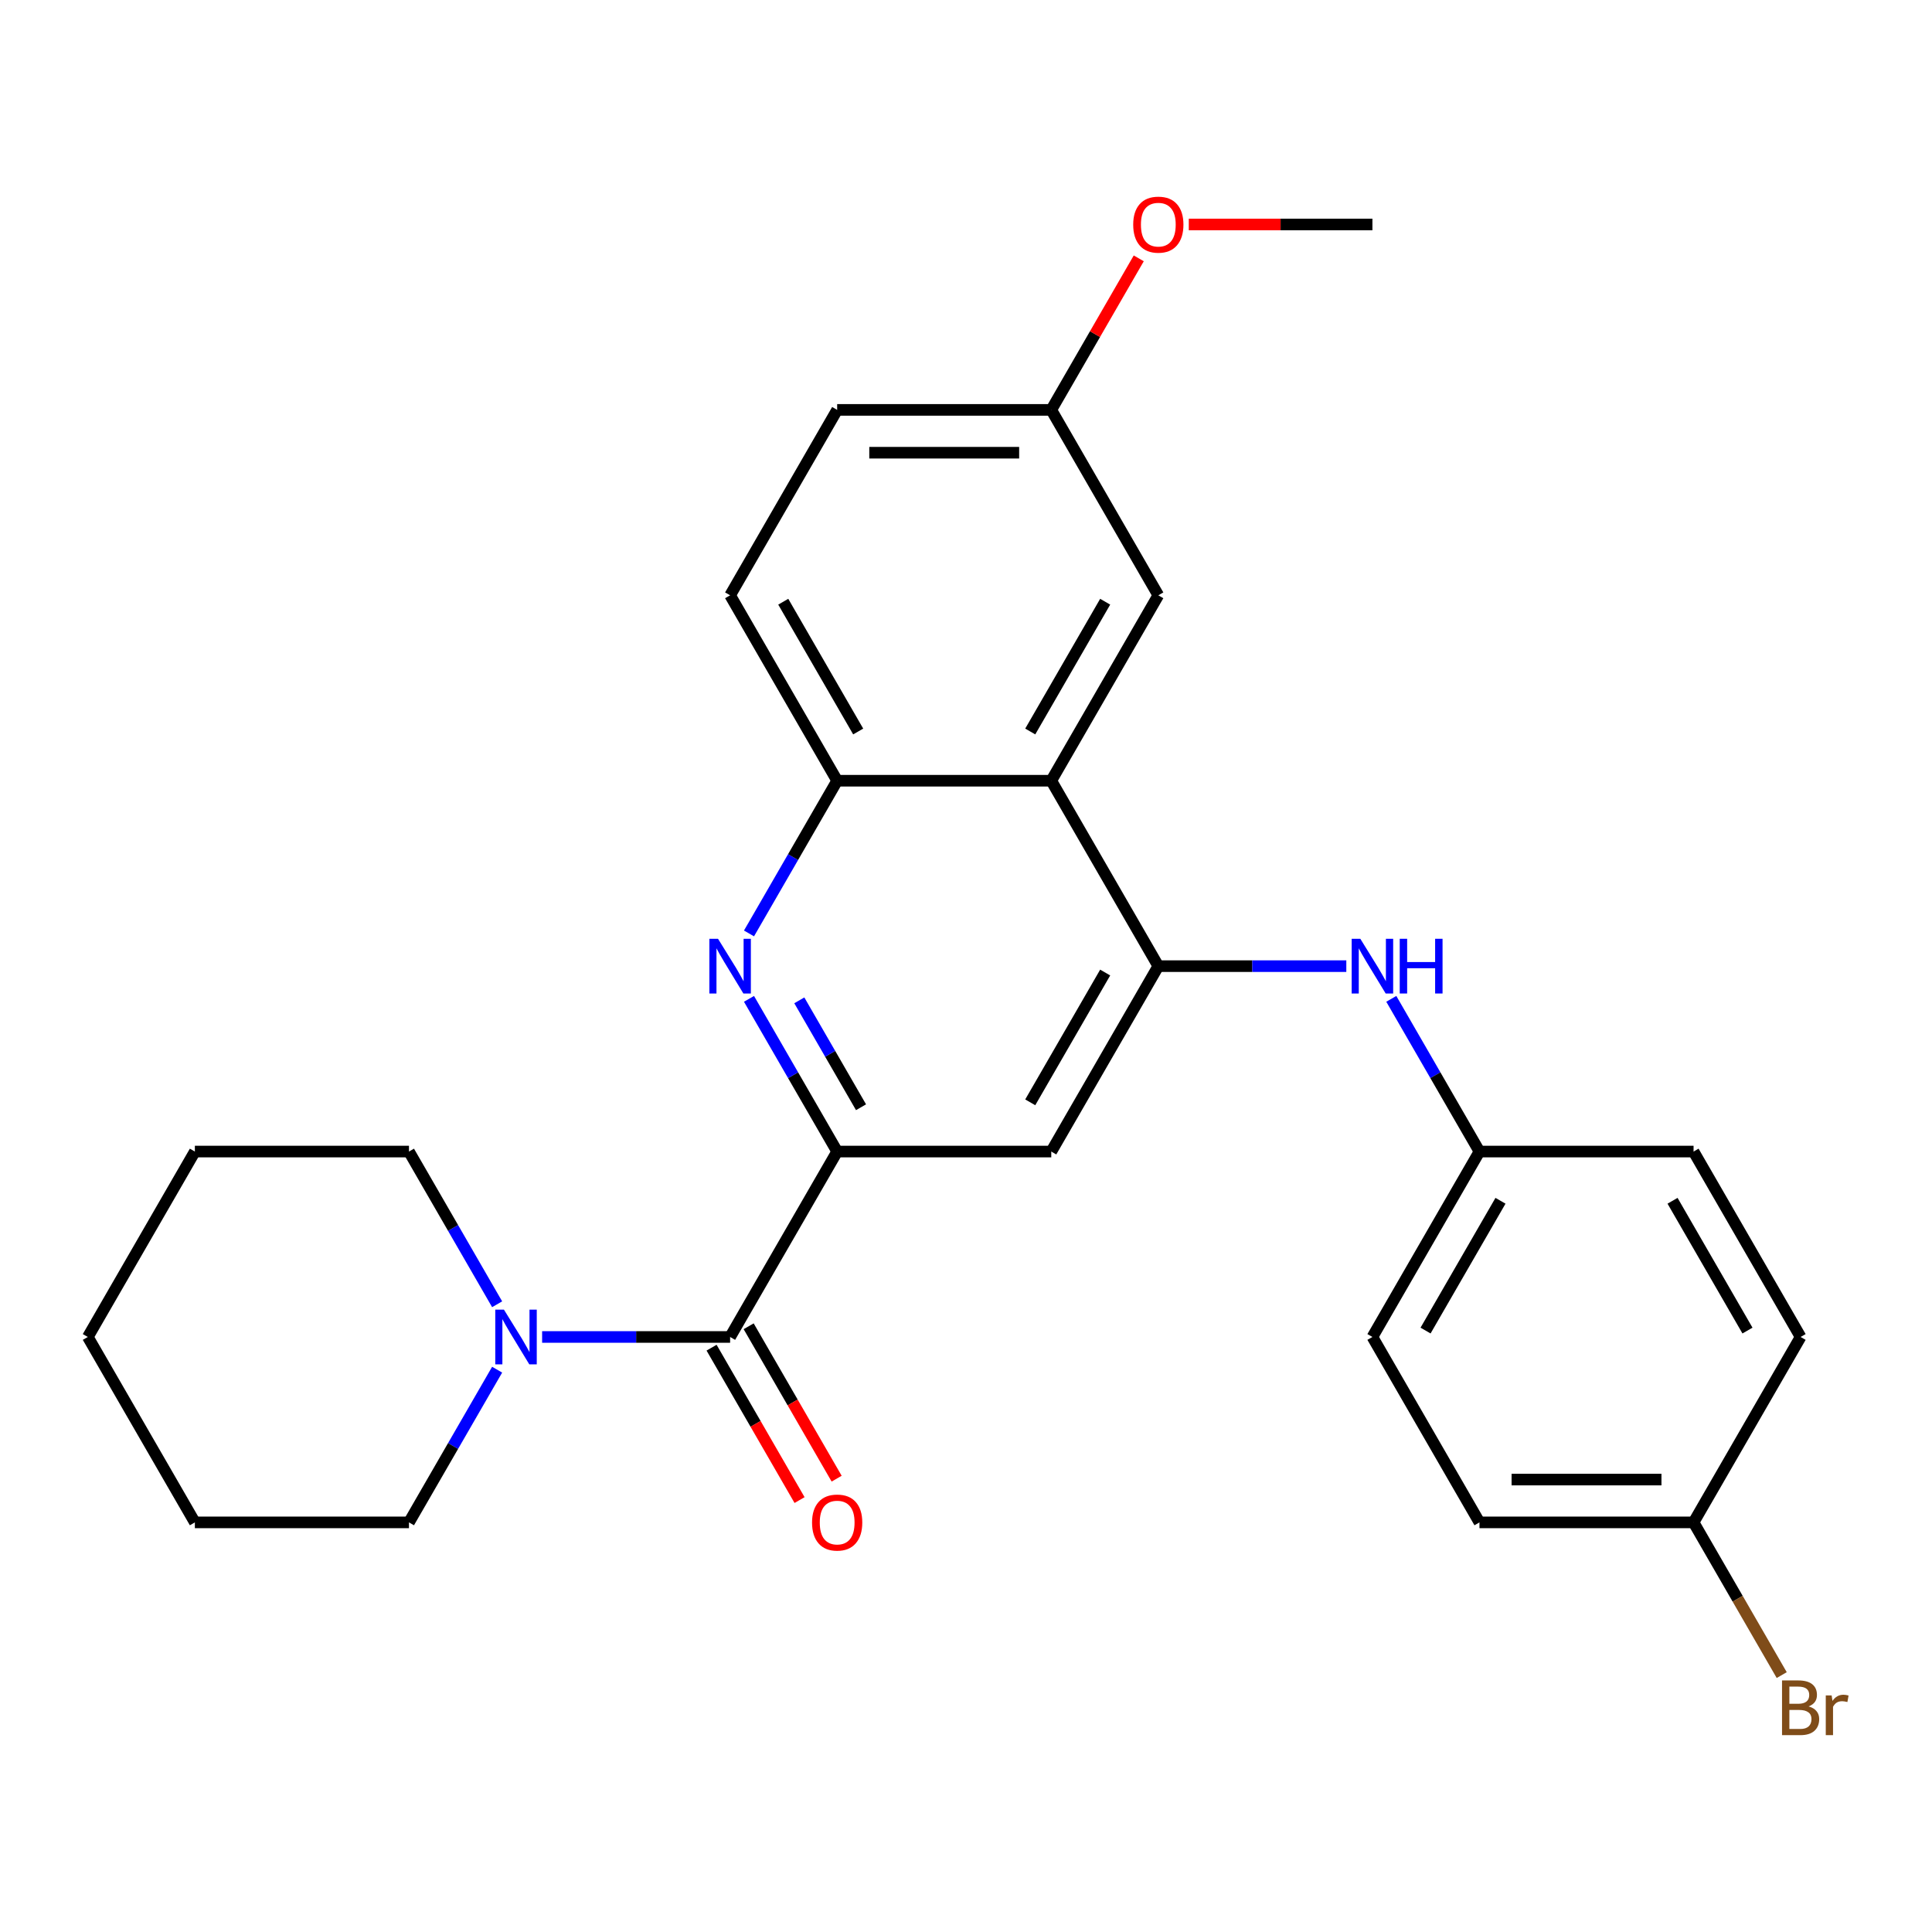 <?xml version='1.0' encoding='iso-8859-1'?>
<svg version='1.1' baseProfile='full'
              xmlns='http://www.w3.org/2000/svg'
                      xmlns:rdkit='http://www.rdkit.org/xml'
                      xmlns:xlink='http://www.w3.org/1999/xlink'
                  xml:space='preserve'
width='1000px' height='1000px' viewBox='0 0 1000 1000'>
<!-- END OF HEADER -->
<rect style='opacity:1.0;fill:#FFFFFF;stroke:none' width='1000' height='1000' x='0' y='0'> </rect>
<path class='bond-0' d='M 433.316,596.044 L 410.499,556.523' style='fill:none;fill-rule:evenodd;stroke:#000000;stroke-width:6px;stroke-linecap:butt;stroke-linejoin:miter;stroke-opacity:1' />
<path class='bond-0' d='M 410.499,556.523 L 387.682,517.003' style='fill:none;fill-rule:evenodd;stroke:#0000FF;stroke-width:6px;stroke-linecap:butt;stroke-linejoin:miter;stroke-opacity:1' />
<path class='bond-0' d='M 445.665,573.106 L 429.693,545.442' style='fill:none;fill-rule:evenodd;stroke:#000000;stroke-width:6px;stroke-linecap:butt;stroke-linejoin:miter;stroke-opacity:1' />
<path class='bond-0' d='M 429.693,545.442 L 413.721,517.777' style='fill:none;fill-rule:evenodd;stroke:#0000FF;stroke-width:6px;stroke-linecap:butt;stroke-linejoin:miter;stroke-opacity:1' />
<path class='bond-2' d='M 433.316,596.044 L 377.907,692.014' style='fill:none;fill-rule:evenodd;stroke:#000000;stroke-width:6px;stroke-linecap:butt;stroke-linejoin:miter;stroke-opacity:1' />
<path class='bond-4' d='M 433.316,596.044 L 544.134,596.044' style='fill:none;fill-rule:evenodd;stroke:#000000;stroke-width:6px;stroke-linecap:butt;stroke-linejoin:miter;stroke-opacity:1' />
<path class='bond-5' d='M 387.682,483.142 L 410.499,443.622' style='fill:none;fill-rule:evenodd;stroke:#0000FF;stroke-width:6px;stroke-linecap:butt;stroke-linejoin:miter;stroke-opacity:1' />
<path class='bond-5' d='M 410.499,443.622 L 433.316,404.102' style='fill:none;fill-rule:evenodd;stroke:#000000;stroke-width:6px;stroke-linecap:butt;stroke-linejoin:miter;stroke-opacity:1' />
<path class='bond-1' d='M 599.543,500.073 L 544.134,596.044' style='fill:none;fill-rule:evenodd;stroke:#000000;stroke-width:6px;stroke-linecap:butt;stroke-linejoin:miter;stroke-opacity:1' />
<path class='bond-1' d='M 572.037,503.387 L 533.251,570.566' style='fill:none;fill-rule:evenodd;stroke:#000000;stroke-width:6px;stroke-linecap:butt;stroke-linejoin:miter;stroke-opacity:1' />
<path class='bond-3' d='M 599.543,500.073 L 544.134,404.102' style='fill:none;fill-rule:evenodd;stroke:#000000;stroke-width:6px;stroke-linecap:butt;stroke-linejoin:miter;stroke-opacity:1' />
<path class='bond-7' d='M 599.543,500.073 L 648.196,500.073' style='fill:none;fill-rule:evenodd;stroke:#000000;stroke-width:6px;stroke-linecap:butt;stroke-linejoin:miter;stroke-opacity:1' />
<path class='bond-7' d='M 648.196,500.073 L 696.85,500.073' style='fill:none;fill-rule:evenodd;stroke:#0000FF;stroke-width:6px;stroke-linecap:butt;stroke-linejoin:miter;stroke-opacity:1' />
<path class='bond-6' d='M 377.907,692.014 L 329.254,692.014' style='fill:none;fill-rule:evenodd;stroke:#000000;stroke-width:6px;stroke-linecap:butt;stroke-linejoin:miter;stroke-opacity:1' />
<path class='bond-6' d='M 329.254,692.014 L 280.6,692.014' style='fill:none;fill-rule:evenodd;stroke:#0000FF;stroke-width:6px;stroke-linecap:butt;stroke-linejoin:miter;stroke-opacity:1' />
<path class='bond-9' d='M 368.31,697.555 L 391.081,736.995' style='fill:none;fill-rule:evenodd;stroke:#000000;stroke-width:6px;stroke-linecap:butt;stroke-linejoin:miter;stroke-opacity:1' />
<path class='bond-9' d='M 391.081,736.995 L 413.852,776.436' style='fill:none;fill-rule:evenodd;stroke:#FF0000;stroke-width:6px;stroke-linecap:butt;stroke-linejoin:miter;stroke-opacity:1' />
<path class='bond-9' d='M 387.504,686.474 L 410.275,725.914' style='fill:none;fill-rule:evenodd;stroke:#000000;stroke-width:6px;stroke-linecap:butt;stroke-linejoin:miter;stroke-opacity:1' />
<path class='bond-9' d='M 410.275,725.914 L 433.046,765.354' style='fill:none;fill-rule:evenodd;stroke:#FF0000;stroke-width:6px;stroke-linecap:butt;stroke-linejoin:miter;stroke-opacity:1' />
<path class='bond-8' d='M 544.134,404.102 L 599.543,308.131' style='fill:none;fill-rule:evenodd;stroke:#000000;stroke-width:6px;stroke-linecap:butt;stroke-linejoin:miter;stroke-opacity:1' />
<path class='bond-8' d='M 533.251,378.624 L 572.037,311.445' style='fill:none;fill-rule:evenodd;stroke:#000000;stroke-width:6px;stroke-linecap:butt;stroke-linejoin:miter;stroke-opacity:1' />
<path class='bond-27' d='M 544.134,404.102 L 433.316,404.102' style='fill:none;fill-rule:evenodd;stroke:#000000;stroke-width:6px;stroke-linecap:butt;stroke-linejoin:miter;stroke-opacity:1' />
<path class='bond-10' d='M 433.316,404.102 L 377.907,308.131' style='fill:none;fill-rule:evenodd;stroke:#000000;stroke-width:6px;stroke-linecap:butt;stroke-linejoin:miter;stroke-opacity:1' />
<path class='bond-10' d='M 444.199,378.624 L 405.413,311.445' style='fill:none;fill-rule:evenodd;stroke:#000000;stroke-width:6px;stroke-linecap:butt;stroke-linejoin:miter;stroke-opacity:1' />
<path class='bond-20' d='M 257.315,675.084 L 234.498,635.564' style='fill:none;fill-rule:evenodd;stroke:#0000FF;stroke-width:6px;stroke-linecap:butt;stroke-linejoin:miter;stroke-opacity:1' />
<path class='bond-20' d='M 234.498,635.564 L 211.681,596.044' style='fill:none;fill-rule:evenodd;stroke:#000000;stroke-width:6px;stroke-linecap:butt;stroke-linejoin:miter;stroke-opacity:1' />
<path class='bond-21' d='M 257.315,708.945 L 234.498,748.465' style='fill:none;fill-rule:evenodd;stroke:#0000FF;stroke-width:6px;stroke-linecap:butt;stroke-linejoin:miter;stroke-opacity:1' />
<path class='bond-21' d='M 234.498,748.465 L 211.681,787.985' style='fill:none;fill-rule:evenodd;stroke:#000000;stroke-width:6px;stroke-linecap:butt;stroke-linejoin:miter;stroke-opacity:1' />
<path class='bond-11' d='M 720.135,517.003 L 742.952,556.523' style='fill:none;fill-rule:evenodd;stroke:#0000FF;stroke-width:6px;stroke-linecap:butt;stroke-linejoin:miter;stroke-opacity:1' />
<path class='bond-11' d='M 742.952,556.523 L 765.769,596.044' style='fill:none;fill-rule:evenodd;stroke:#000000;stroke-width:6px;stroke-linecap:butt;stroke-linejoin:miter;stroke-opacity:1' />
<path class='bond-12' d='M 599.543,308.131 L 544.134,212.16' style='fill:none;fill-rule:evenodd;stroke:#000000;stroke-width:6px;stroke-linecap:butt;stroke-linejoin:miter;stroke-opacity:1' />
<path class='bond-14' d='M 377.907,308.131 L 433.316,212.16' style='fill:none;fill-rule:evenodd;stroke:#000000;stroke-width:6px;stroke-linecap:butt;stroke-linejoin:miter;stroke-opacity:1' />
<path class='bond-16' d='M 765.769,596.044 L 876.587,596.044' style='fill:none;fill-rule:evenodd;stroke:#000000;stroke-width:6px;stroke-linecap:butt;stroke-linejoin:miter;stroke-opacity:1' />
<path class='bond-17' d='M 765.769,596.044 L 710.36,692.014' style='fill:none;fill-rule:evenodd;stroke:#000000;stroke-width:6px;stroke-linecap:butt;stroke-linejoin:miter;stroke-opacity:1' />
<path class='bond-17' d='M 776.652,621.521 L 737.866,688.701' style='fill:none;fill-rule:evenodd;stroke:#000000;stroke-width:6px;stroke-linecap:butt;stroke-linejoin:miter;stroke-opacity:1' />
<path class='bond-22' d='M 544.134,212.16 L 566.778,172.94' style='fill:none;fill-rule:evenodd;stroke:#000000;stroke-width:6px;stroke-linecap:butt;stroke-linejoin:miter;stroke-opacity:1' />
<path class='bond-22' d='M 566.778,172.94 L 589.421,133.72' style='fill:none;fill-rule:evenodd;stroke:#FF0000;stroke-width:6px;stroke-linecap:butt;stroke-linejoin:miter;stroke-opacity:1' />
<path class='bond-28' d='M 544.134,212.16 L 433.316,212.16' style='fill:none;fill-rule:evenodd;stroke:#000000;stroke-width:6px;stroke-linecap:butt;stroke-linejoin:miter;stroke-opacity:1' />
<path class='bond-28' d='M 527.511,234.324 L 449.939,234.324' style='fill:none;fill-rule:evenodd;stroke:#000000;stroke-width:6px;stroke-linecap:butt;stroke-linejoin:miter;stroke-opacity:1' />
<path class='bond-13' d='M 876.587,787.985 L 765.769,787.985' style='fill:none;fill-rule:evenodd;stroke:#000000;stroke-width:6px;stroke-linecap:butt;stroke-linejoin:miter;stroke-opacity:1' />
<path class='bond-13' d='M 859.964,765.822 L 782.392,765.822' style='fill:none;fill-rule:evenodd;stroke:#000000;stroke-width:6px;stroke-linecap:butt;stroke-linejoin:miter;stroke-opacity:1' />
<path class='bond-15' d='M 876.587,787.985 L 899.404,827.505' style='fill:none;fill-rule:evenodd;stroke:#000000;stroke-width:6px;stroke-linecap:butt;stroke-linejoin:miter;stroke-opacity:1' />
<path class='bond-15' d='M 899.404,827.505 L 922.221,867.026' style='fill:none;fill-rule:evenodd;stroke:#7F4C19;stroke-width:6px;stroke-linecap:butt;stroke-linejoin:miter;stroke-opacity:1' />
<path class='bond-30' d='M 876.587,787.985 L 931.995,692.014' style='fill:none;fill-rule:evenodd;stroke:#000000;stroke-width:6px;stroke-linecap:butt;stroke-linejoin:miter;stroke-opacity:1' />
<path class='bond-19' d='M 876.587,596.044 L 931.995,692.014' style='fill:none;fill-rule:evenodd;stroke:#000000;stroke-width:6px;stroke-linecap:butt;stroke-linejoin:miter;stroke-opacity:1' />
<path class='bond-19' d='M 865.704,621.521 L 904.49,688.701' style='fill:none;fill-rule:evenodd;stroke:#000000;stroke-width:6px;stroke-linecap:butt;stroke-linejoin:miter;stroke-opacity:1' />
<path class='bond-18' d='M 710.36,692.014 L 765.769,787.985' style='fill:none;fill-rule:evenodd;stroke:#000000;stroke-width:6px;stroke-linecap:butt;stroke-linejoin:miter;stroke-opacity:1' />
<path class='bond-25' d='M 211.681,596.044 L 100.863,596.044' style='fill:none;fill-rule:evenodd;stroke:#000000;stroke-width:6px;stroke-linecap:butt;stroke-linejoin:miter;stroke-opacity:1' />
<path class='bond-24' d='M 211.681,787.985 L 100.863,787.985' style='fill:none;fill-rule:evenodd;stroke:#000000;stroke-width:6px;stroke-linecap:butt;stroke-linejoin:miter;stroke-opacity:1' />
<path class='bond-23' d='M 615.313,116.189 L 662.837,116.189' style='fill:none;fill-rule:evenodd;stroke:#FF0000;stroke-width:6px;stroke-linecap:butt;stroke-linejoin:miter;stroke-opacity:1' />
<path class='bond-23' d='M 662.837,116.189 L 710.36,116.189' style='fill:none;fill-rule:evenodd;stroke:#000000;stroke-width:6px;stroke-linecap:butt;stroke-linejoin:miter;stroke-opacity:1' />
<path class='bond-26' d='M 100.863,787.985 L 45.455,692.014' style='fill:none;fill-rule:evenodd;stroke:#000000;stroke-width:6px;stroke-linecap:butt;stroke-linejoin:miter;stroke-opacity:1' />
<path class='bond-29' d='M 100.863,596.044 L 45.455,692.014' style='fill:none;fill-rule:evenodd;stroke:#000000;stroke-width:6px;stroke-linecap:butt;stroke-linejoin:miter;stroke-opacity:1' />
<path  class='atom-1' d='M 371.647 485.913
L 380.927 500.913
Q 381.847 502.393, 383.327 505.073
Q 384.807 507.753, 384.887 507.913
L 384.887 485.913
L 388.647 485.913
L 388.647 514.233
L 384.767 514.233
L 374.807 497.833
Q 373.647 495.913, 372.407 493.713
Q 371.207 491.513, 370.847 490.833
L 370.847 514.233
L 367.167 514.233
L 367.167 485.913
L 371.647 485.913
' fill='#0000FF'/>
<path  class='atom-7' d='M 260.83 677.854
L 270.11 692.854
Q 271.03 694.334, 272.51 697.014
Q 273.99 699.694, 274.07 699.854
L 274.07 677.854
L 277.83 677.854
L 277.83 706.174
L 273.95 706.174
L 263.99 689.774
Q 262.83 687.854, 261.59 685.654
Q 260.39 683.454, 260.03 682.774
L 260.03 706.174
L 256.35 706.174
L 256.35 677.854
L 260.83 677.854
' fill='#0000FF'/>
<path  class='atom-8' d='M 704.1 485.913
L 713.38 500.913
Q 714.3 502.393, 715.78 505.073
Q 717.26 507.753, 717.34 507.913
L 717.34 485.913
L 721.1 485.913
L 721.1 514.233
L 717.22 514.233
L 707.26 497.833
Q 706.1 495.913, 704.86 493.713
Q 703.66 491.513, 703.3 490.833
L 703.3 514.233
L 699.62 514.233
L 699.62 485.913
L 704.1 485.913
' fill='#0000FF'/>
<path  class='atom-8' d='M 724.5 485.913
L 728.34 485.913
L 728.34 497.953
L 742.82 497.953
L 742.82 485.913
L 746.66 485.913
L 746.66 514.233
L 742.82 514.233
L 742.82 501.153
L 728.34 501.153
L 728.34 514.233
L 724.5 514.233
L 724.5 485.913
' fill='#0000FF'/>
<path  class='atom-10' d='M 420.316 788.065
Q 420.316 781.265, 423.676 777.465
Q 427.036 773.665, 433.316 773.665
Q 439.596 773.665, 442.956 777.465
Q 446.316 781.265, 446.316 788.065
Q 446.316 794.945, 442.916 798.865
Q 439.516 802.745, 433.316 802.745
Q 427.076 802.745, 423.676 798.865
Q 420.316 794.985, 420.316 788.065
M 433.316 799.545
Q 437.636 799.545, 439.956 796.665
Q 442.316 793.745, 442.316 788.065
Q 442.316 782.505, 439.956 779.705
Q 437.636 776.865, 433.316 776.865
Q 428.996 776.865, 426.636 779.665
Q 424.316 782.465, 424.316 788.065
Q 424.316 793.785, 426.636 796.665
Q 428.996 799.545, 433.316 799.545
' fill='#FF0000'/>
<path  class='atom-16' d='M 936.135 883.236
Q 938.855 883.996, 940.215 885.676
Q 941.615 887.316, 941.615 889.756
Q 941.615 893.676, 939.095 895.916
Q 936.615 898.116, 931.895 898.116
L 922.375 898.116
L 922.375 869.796
L 930.735 869.796
Q 935.575 869.796, 938.015 871.756
Q 940.455 873.716, 940.455 877.316
Q 940.455 881.596, 936.135 883.236
M 926.175 872.996
L 926.175 881.876
L 930.735 881.876
Q 933.535 881.876, 934.975 880.756
Q 936.455 879.596, 936.455 877.316
Q 936.455 872.996, 930.735 872.996
L 926.175 872.996
M 931.895 894.916
Q 934.655 894.916, 936.135 893.596
Q 937.615 892.276, 937.615 889.756
Q 937.615 887.436, 935.975 886.276
Q 934.375 885.076, 931.295 885.076
L 926.175 885.076
L 926.175 894.916
L 931.895 894.916
' fill='#7F4C19'/>
<path  class='atom-16' d='M 948.055 877.556
L 948.495 880.396
Q 950.655 877.196, 954.175 877.196
Q 955.295 877.196, 956.815 877.596
L 956.215 880.956
Q 954.495 880.556, 953.535 880.556
Q 951.855 880.556, 950.735 881.236
Q 949.655 881.876, 948.775 883.436
L 948.775 898.116
L 945.015 898.116
L 945.015 877.556
L 948.055 877.556
' fill='#7F4C19'/>
<path  class='atom-23' d='M 586.543 116.269
Q 586.543 109.469, 589.903 105.669
Q 593.263 101.869, 599.543 101.869
Q 605.823 101.869, 609.183 105.669
Q 612.543 109.469, 612.543 116.269
Q 612.543 123.149, 609.143 127.069
Q 605.743 130.949, 599.543 130.949
Q 593.303 130.949, 589.903 127.069
Q 586.543 123.189, 586.543 116.269
M 599.543 127.749
Q 603.863 127.749, 606.183 124.869
Q 608.543 121.949, 608.543 116.269
Q 608.543 110.709, 606.183 107.909
Q 603.863 105.069, 599.543 105.069
Q 595.223 105.069, 592.863 107.869
Q 590.543 110.669, 590.543 116.269
Q 590.543 121.989, 592.863 124.869
Q 595.223 127.749, 599.543 127.749
' fill='#FF0000'/>
</svg>
